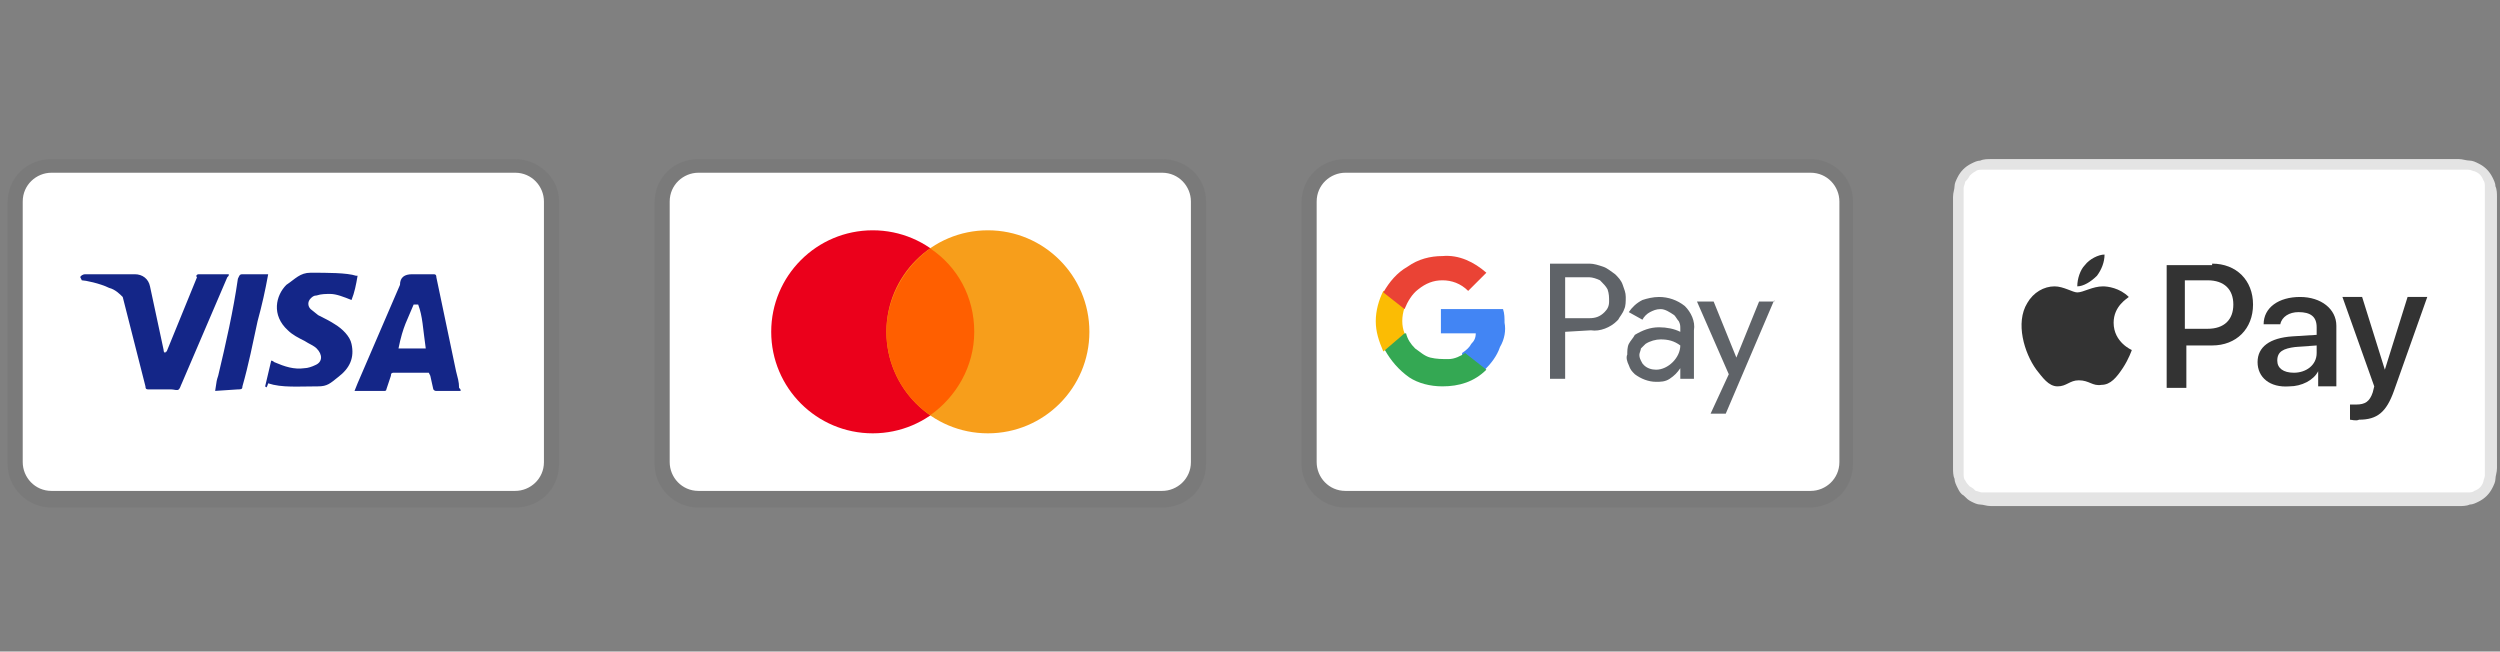 <?xml version="1.0" encoding="utf-8"?>
<!-- Generator: Adobe Illustrator 24.3.0, SVG Export Plug-In . SVG Version: 6.00 Build 0)  -->
<svg version="1.1" id="Layer_1" xmlns="http://www.w3.org/2000/svg" xmlns:xlink="http://www.w3.org/1999/xlink" x="0px" y="0px"
	 viewBox="0 0 165 43" style="enable-background:new 0 0 165 43;" xml:space="preserve">
<rect x="0" y="0" width="165" height="43" fill="#808080" stroke="none"/>
<style type="text/css">
	.st0{clip-path:url(#SVGID_2_);}
	.st1{opacity:7.000000e-02;fill:#333333;enable-background:new    ;}
	.st2{fill:#FFFFFF;}
	.st3{fill:#5F6368;}
	.st4{fill:#4285F4;}
	.st5{fill:#34A853;}
	.st6{fill:#FBBC04;}
	.st7{fill:#EA4335;}
	.st8{clip-path:url(#SVGID_4_);}
	.st9{fill:#142688;}
	.st10{clip-path:url(#SVGID_6_);}
	.st11{fill:#E4E4E4;}
	.st12{fill:#333333;}
	.st13{clip-path:url(#SVGID_8_);}
	.st14{fill:#EB001B;}
	.st15{fill:#F79E1B;}
	.st16{fill:#FF5F00;}
</style>
<g>
	<defs>
		<rect id="SVGID_1_" x="85.9" y="10.5" width="36.4" height="23"/>
	</defs>
	<clipPath id="SVGID_2_">
		<use xlink:href="#SVGID_1_"  style="overflow:visible;"/>
	</clipPath>
	<g class="st0">
		<path class="st1" d="M119.5,10.5H88.8c-1.6,0-2.9,1.2-2.9,2.9v17.2c0,1.6,1.3,2.9,2.9,2.9h30.6c1.6,0,2.9-1.2,2.9-2.9V13.3
			C122.3,11.7,121,10.5,119.5,10.5z"/>
		<path class="st2" d="M119.5,11.4c1.1,0,1.9,0.9,1.9,1.9v17.2c0,1.1-0.9,1.9-1.9,1.9H88.8c-1.1,0-1.9-0.9-1.9-1.9V13.3
			c0-1.1,0.9-1.9,1.9-1.9H119.5z"/>
		<path class="st3" d="M103.3,21.9V25h-1v-7.6h2.6c0.3,0,0.6,0.1,0.9,0.2c0.3,0.1,0.5,0.3,0.8,0.5c0.2,0.2,0.4,0.4,0.5,0.7
			c0.1,0.3,0.2,0.5,0.2,0.8s0,0.6-0.1,0.8c-0.1,0.3-0.3,0.5-0.4,0.7l-0.1,0.1c-0.4,0.4-1.1,0.7-1.7,0.6L103.3,21.9z M103.3,18.3V21
			h1.6c0.4,0,0.7-0.1,1-0.4c0.2-0.2,0.3-0.4,0.3-0.7c0-0.3,0-0.5-0.1-0.8c-0.1-0.2-0.3-0.4-0.5-0.6c-0.2-0.1-0.5-0.2-0.7-0.2
			L103.3,18.3z M109.5,19.6c0.6,0,1.2,0.2,1.7,0.6c0.4,0.4,0.7,1,0.6,1.6V25h-0.9v-0.7h0c-0.2,0.3-0.4,0.5-0.7,0.7
			c-0.3,0.2-0.6,0.2-0.9,0.2c-0.5,0-1-0.2-1.4-0.5c-0.2-0.2-0.3-0.3-0.4-0.6c-0.1-0.2-0.2-0.5-0.1-0.7c0-0.2,0-0.5,0.1-0.7
			c0.1-0.2,0.3-0.4,0.4-0.6c0.5-0.3,1-0.5,1.6-0.5c0.5,0,1,0.1,1.4,0.3v-0.2c0-0.2,0-0.3-0.1-0.5c-0.1-0.1-0.2-0.3-0.3-0.4
			c-0.3-0.2-0.6-0.4-0.9-0.4c-0.3,0-0.5,0.1-0.7,0.2c-0.2,0.1-0.4,0.3-0.5,0.5l-0.9-0.5c0.2-0.3,0.5-0.6,0.9-0.8
			C108.7,19.7,109.1,19.6,109.5,19.6z M108.2,23.4c0,0.1,0,0.2,0.1,0.4s0.1,0.2,0.2,0.3c0.2,0.2,0.5,0.3,0.8,0.3
			c0.4,0,0.8-0.2,1.1-0.5c0.3-0.3,0.5-0.7,0.5-1.1c-0.4-0.3-0.8-0.4-1.3-0.4c-0.3,0-0.7,0.1-1,0.3c-0.1,0.1-0.2,0.2-0.3,0.3
			C108.3,23.1,108.2,23.3,108.2,23.4z M117.1,19.8l-3.2,7.5h-1l1.2-2.6l-2.1-4.8h1.1l1.5,3.7l1.5-3.7H117.1z"/>
		<path class="st4" d="M99.3,21.3c0-0.3,0-0.6-0.1-0.9h-4.1V22h2.3c0,0.3-0.1,0.5-0.3,0.7c-0.1,0.2-0.3,0.4-0.6,0.6v1.1H98
			c0.4-0.4,0.8-0.9,1-1.5C99.3,22.4,99.4,21.8,99.3,21.3z"/>
		<path class="st5" d="M95.2,25.5c1.1,0,2.1-0.3,2.9-1.1l-1.4-1.1c-0.3,0.2-0.7,0.4-1.1,0.4c-0.4,0-0.8,0-1.2-0.1
			c-0.4-0.1-0.7-0.4-1-0.6c-0.3-0.3-0.5-0.6-0.6-1h-1.4v1.1c0.4,0.7,0.9,1.3,1.6,1.8C93.6,25.3,94.4,25.5,95.2,25.5z"/>
		<path class="st6" d="M92.7,22c-0.2-0.5-0.2-1.1,0-1.7v-1.1h-1.4c-0.3,0.6-0.5,1.3-0.5,2s0.2,1.3,0.5,2L92.7,22z"/>
		<path class="st7" d="M95.2,18.5c0.6,0,1.2,0.2,1.7,0.7l1.2-1.2c-0.8-0.7-1.8-1.2-2.9-1.1c-0.8,0-1.6,0.2-2.3,0.7
			c-0.7,0.4-1.2,1-1.6,1.7l1.4,1.1c0.2-0.5,0.5-1,0.9-1.3C94.1,18.7,94.6,18.5,95.2,18.5z"/>
	</g>
</g>
<g>
	<defs>
		<rect id="SVGID_3_" x="0.5" y="10.5" width="36.4" height="23"/>
	</defs>
	<clipPath id="SVGID_4_">
		<use xlink:href="#SVGID_3_"  style="overflow:visible;"/>
	</clipPath>
	<g class="st8">
		<path class="st1" d="M34,10.5H3.4c-1.6,0-2.9,1.2-2.9,2.9v17.2c0,1.6,1.3,2.9,2.9,2.9H34c1.6,0,2.9-1.2,2.9-2.9V13.3
			C36.9,11.7,35.5,10.5,34,10.5z"/>
		<path class="st2" d="M34,11.4c1.1,0,1.9,0.9,1.9,1.9v17.2c0,1.1-0.9,1.9-1.9,1.9H3.4c-1.1,0-1.9-0.9-1.9-1.9V13.3
			c0-1.1,0.9-1.9,1.9-1.9H34z"/>
		<path class="st9" d="M27.6,20.1h-0.3c-0.4,1-0.7,1.4-1,2.9h1.8C27.9,21.6,27.9,20.9,27.6,20.1z M30.4,25.8h-1.6
			c-0.1,0-0.1,0-0.2-0.1l-0.2-0.9l-0.1-0.2H26c-0.1,0-0.2,0-0.2,0.2l-0.3,0.9c0,0.1-0.1,0.1-0.1,0.1h-2l0.2-0.5l2.8-6.5
			c0-0.5,0.3-0.7,0.8-0.7h1.4c0.1,0,0.2,0,0.2,0.2l1.3,6.2c0.1,0.4,0.2,0.7,0.2,1.1C30.4,25.7,30.4,25.7,30.4,25.8z M17.5,25.5
			l0.4-1.7c0.1,0,0.2,0.1,0.2,0.1c0.7,0.3,1.3,0.5,2,0.4c0.2,0,0.5-0.1,0.7-0.2c0.5-0.2,0.5-0.7,0.1-1.1c-0.2-0.2-0.5-0.3-0.8-0.5
			c-0.4-0.2-0.8-0.4-1.1-0.7c-1.1-1-0.8-2.3-0.1-3c0.6-0.4,0.9-0.8,1.6-0.8c1.1,0,2.4,0,3,0.2h0.1c-0.1,0.6-0.2,1.1-0.4,1.6
			c-0.5-0.2-1-0.4-1.4-0.4c-0.3,0-0.6,0-0.9,0.1c-0.2,0-0.3,0.1-0.4,0.2c-0.2,0.2-0.2,0.5,0,0.7l0.5,0.4c0.4,0.2,0.8,0.4,1.1,0.6
			c0.5,0.3,1,0.8,1.1,1.3c0.2,0.9-0.1,1.6-0.9,2.2c-0.5,0.4-0.7,0.6-1.3,0.6c-1.3,0-2.4,0.1-3.3-0.2C17.6,25.6,17.6,25.6,17.5,25.5z
			 M14.2,25.8c0.1-0.7,0.1-0.7,0.2-1c0.5-2.1,1-4.3,1.3-6.4c0.1-0.2,0.1-0.3,0.3-0.3h1.7c-0.2,1.1-0.4,2-0.7,3.1
			c-0.3,1.4-0.6,2.9-1,4.3c0,0.2-0.1,0.2-0.3,0.2 M5.3,18.3c0-0.1,0.2-0.2,0.3-0.2h3.3c0.5,0,0.9,0.3,1,0.8l0.9,4.2
			c0,0.1,0,0.1,0.1,0.2c0-0.1,0.1-0.1,0.1-0.1l2-4.9c-0.1-0.1,0-0.2,0.1-0.2h2c0,0.1,0,0.1-0.1,0.2l-3,7c-0.1,0.2-0.1,0.3-0.2,0.4
			c-0.1,0.1-0.3,0-0.5,0H9.8c-0.1,0-0.2,0-0.2-0.2l-1.5-5.9c-0.2-0.2-0.5-0.5-0.9-0.6c-0.6-0.3-1.6-0.5-1.8-0.5L5.3,18.3z"/>
	</g>
</g>
<g>
	<defs>
		<rect id="SVGID_5_" x="128.7" y="10.5" width="36.4" height="23"/>
	</defs>
	<clipPath id="SVGID_6_">
		<use xlink:href="#SVGID_5_"  style="overflow:visible;"/>
	</clipPath>
	<g class="st10">
		<path class="st11" d="M161.6,10.5h-29.5c-0.1,0-0.2,0-0.4,0c-0.1,0-0.2,0-0.3,0c-0.2,0-0.5,0-0.7,0.1c-0.2,0-0.4,0.1-0.6,0.2
			c-0.4,0.2-0.7,0.5-0.9,0.9c-0.1,0.2-0.2,0.4-0.2,0.6c0,0.2-0.1,0.4-0.1,0.7c0,0.1,0,0.2,0,0.3c0,0.1,0,0.2,0,0.4v16.5
			c0,0.1,0,0.2,0,0.4c0,0.1,0,0.2,0,0.3c0,0.2,0,0.5,0.1,0.7c0,0.2,0.1,0.4,0.2,0.6c0.1,0.2,0.2,0.4,0.4,0.5
			c0.2,0.2,0.3,0.3,0.5,0.4c0.2,0.1,0.4,0.2,0.6,0.2c0.2,0,0.4,0.1,0.7,0.1c0.1,0,0.2,0,0.3,0c0.1,0,0.2,0,0.4,0h29.5
			c0.1,0,0.2,0,0.4,0c0.1,0,0.2,0,0.3,0c0.2,0,0.5,0,0.7-0.1c0.2,0,0.4-0.1,0.6-0.2c0.4-0.2,0.7-0.5,0.9-0.9
			c0.1-0.2,0.2-0.4,0.2-0.6c0-0.2,0.1-0.4,0.1-0.7c0-0.1,0-0.2,0-0.3c0-0.1,0-0.2,0-0.4V13.7c0-0.1,0-0.2,0-0.4c0-0.1,0-0.2,0-0.3
			c0-0.2,0-0.5-0.1-0.7c0-0.2-0.1-0.4-0.2-0.6c-0.2-0.4-0.5-0.7-0.9-0.9c-0.2-0.1-0.4-0.2-0.6-0.2c-0.2,0-0.5-0.1-0.7-0.1
			c-0.1,0-0.2,0-0.3,0C161.8,10.5,161.7,10.5,161.6,10.5z"/>
		<path class="st2" d="M161.6,11.2l0.4,0c0.1,0,0.2,0,0.3,0c0.2,0,0.4,0,0.6,0c0.2,0,0.3,0.1,0.4,0.1c0.3,0.1,0.5,0.3,0.6,0.6
			c0.1,0.1,0.1,0.3,0.1,0.4c0,0.2,0,0.4,0,0.6c0,0.1,0,0.2,0,0.3c0,0.1,0,0.2,0,0.4v16.5c0,0.1,0,0.2,0,0.4c0,0.1,0,0.2,0,0.3
			c0,0.2,0,0.4,0,0.6c0,0.1-0.1,0.3-0.1,0.4c-0.1,0.3-0.3,0.5-0.6,0.6c-0.1,0.1-0.3,0.1-0.4,0.1c-0.2,0-0.4,0-0.6,0
			c-0.1,0-0.2,0-0.3,0c-0.1,0-0.2,0-0.4,0h-29.5c-0.1,0-0.2,0-0.4,0c-0.1,0-0.2,0-0.3,0c-0.2,0-0.4,0-0.6,0c-0.1,0-0.3-0.1-0.4-0.1
			c-0.1-0.1-0.2-0.2-0.4-0.3c-0.1-0.1-0.2-0.2-0.3-0.4c-0.1-0.1-0.1-0.3-0.1-0.4c0-0.2,0-0.4,0-0.6c0-0.1,0-0.2,0-0.3l0-0.3V13.6
			l0-0.3c0-0.1,0-0.2,0-0.3c0-0.2,0-0.4,0-0.6c0-0.1,0.1-0.3,0.1-0.4c0.1-0.1,0.2-0.2,0.3-0.4c0.1-0.1,0.2-0.2,0.4-0.3
			c0.1-0.1,0.3-0.1,0.4-0.1c0.2,0,0.4,0,0.6,0c0.1,0,0.2,0,0.3,0l0.4,0H161.6z"/>
		<path class="st12" d="M138.4,18.2c0.3-0.4,0.5-0.9,0.5-1.4c-0.4,0-1,0.3-1.3,0.7c-0.3,0.3-0.5,0.9-0.5,1.4
			C137.5,18.9,138,18.6,138.4,18.2z M138.8,18.9c-0.7,0-1.3,0.4-1.7,0.4c-0.3,0-0.9-0.4-1.5-0.4c-0.7,0-1.4,0.4-1.8,1.1
			c-0.8,1.3-0.2,3.3,0.6,4.4c0.4,0.5,0.8,1.1,1.4,1.1c0.6,0,0.8-0.4,1.4-0.4c0.7,0,0.9,0.4,1.5,0.3c0.6,0,1-0.5,1.4-1.1
			c0.4-0.6,0.6-1.2,0.6-1.2c0,0-1.2-0.5-1.2-1.8c0-1.1,0.9-1.6,1-1.7C139.9,19,139.1,18.9,138.8,18.9"/>
		<path class="st12" d="M146,17.4c1.6,0,2.7,1.1,2.7,2.7c0,1.6-1.1,2.7-2.7,2.7h-1.7v2.8H143v-8.1H146z M144.3,21.7h1.4
			c1.1,0,1.7-0.6,1.7-1.6c0-1-0.6-1.6-1.7-1.6h-1.5V21.7z M149,23.9c0-1,0.8-1.6,2.3-1.7l1.6-0.1v-0.5c0-0.7-0.4-1-1.2-1
			c-0.6,0-1.1,0.3-1.2,0.8h-1.1c0-1.1,1-1.8,2.4-1.8c1.4,0,2.4,0.8,2.4,1.9v4h-1.2v-1h0c-0.3,0.6-1.1,1-1.9,1
			C149.8,25.6,149,24.9,149,23.9z M152.9,23.3v-0.5l-1.4,0.1c-0.8,0.1-1.2,0.3-1.2,0.9c0,0.5,0.4,0.8,1.1,0.8
			C152.2,24.6,152.9,24.1,152.9,23.3z M155.1,27.7v-1c0.1,0,0.3,0,0.4,0c0.6,0,0.9-0.2,1.1-0.8l0.1-0.4l-2.1-5.9h1.3l1.5,4.8h0
			l1.5-4.8h1.3l-2.2,6.2c-0.5,1.4-1.1,1.9-2.3,1.9C155.5,27.8,155.2,27.7,155.1,27.7z"/>
	</g>
</g>
<g>
	<defs>
		<rect id="SVGID_7_" x="43.2" y="10.5" width="36.4" height="23"/>
	</defs>
	<clipPath id="SVGID_8_">
		<use xlink:href="#SVGID_7_"  style="overflow:visible;"/>
	</clipPath>
	<g class="st13">
		<path class="st1" d="M76.7,10.5H46.1c-1.6,0-2.9,1.2-2.9,2.9v17.2c0,1.6,1.3,2.9,2.9,2.9h30.6c1.6,0,2.9-1.2,2.9-2.9V13.3
			C79.6,11.7,78.3,10.5,76.7,10.5z"/>
		<path class="st2" d="M76.7,11.4c1.1,0,1.9,0.9,1.9,1.9v17.2c0,1.1-0.9,1.9-1.9,1.9H46.1c-1.1,0-1.9-0.9-1.9-1.9V13.3
			c0-1.1,0.9-1.9,1.9-1.9H76.7z"/>
		<path class="st14" d="M57.6,28.6c3.7,0,6.7-3,6.7-6.7s-3-6.7-6.7-6.7c-3.7,0-6.7,3-6.7,6.7S53.9,28.6,57.6,28.6z"/>
		<path class="st15" d="M65.2,28.6c3.7,0,6.7-3,6.7-6.7s-3-6.7-6.7-6.7c-3.7,0-6.7,3-6.7,6.7S61.5,28.6,65.2,28.6z"/>
		<path class="st16" d="M64.3,21.9c0-2.3-1.1-4.3-2.9-5.5c-1.7,1.2-2.9,3.3-2.9,5.5c0,2.2,1.1,4.3,2.9,5.5
			C63.1,26.2,64.3,24.2,64.3,21.9z"/>
	</g>
</g>
</svg>

